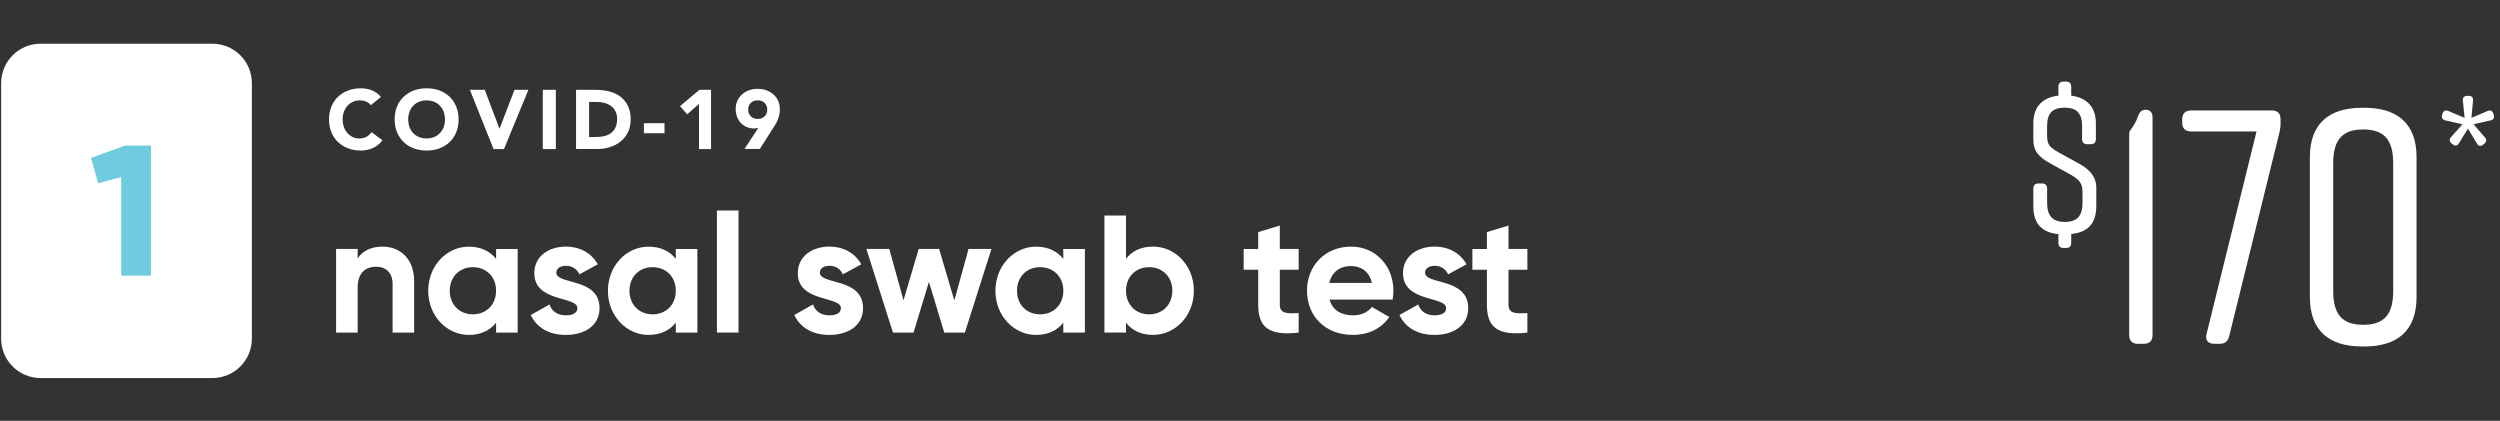 <?xml version="1.0" encoding="UTF-8"?>
<svg xmlns="http://www.w3.org/2000/svg" xmlns:xlink="http://www.w3.org/1999/xlink" version="1.1" id="Layer_1" x="0px" y="0px" viewBox="0 0 600 101" style="enable-background:new 0 0 600 101;" xml:space="preserve">
<rect x="0" y="0" width="600" height="101" fill="#333333" stroke="none"/>
<style type="text/css">
	.st0{fill:#FFFFFF;}
	.st1{fill:#6FCCDE;}
</style>
<path class="st0" d="M50.98,90.73H9.75c-5.24,0-9.48-4.24-9.48-9.48V19.97c0-5.24,4.24-9.48,9.48-9.48h41.22  c5.24,0,9.48,4.24,9.48,9.48v61.28C60.46,86.49,56.21,90.73,50.98,90.73z"></path>
<g>
	<path class="st1" d="M36.23,34.95v31.21h-7.13V42.48L23.57,44l-1.74-6.11l8.16-2.94H36.23z"></path>
</g>
<g>
	<g>
		<path class="st0" d="M99.4,67.5v12.32h-5.18V68.14c0-2.73-1.65-4.13-3.97-4.13c-2.53,0-4.41,1.49-4.41,4.98v10.83h-5.18V59.75    h5.18V62c1.2-1.81,3.29-2.81,5.98-2.81C96.07,59.19,99.4,62.16,99.4,67.5z"></path>
		<path class="st0" d="M124.24,59.75v20.07h-5.18v-2.37c-1.44,1.81-3.61,2.93-6.54,2.93c-5.34,0-9.75-4.61-9.75-10.59    s4.41-10.59,9.75-10.59c2.93,0,5.1,1.12,6.54,2.93v-2.37H124.24z M119.06,69.78c0-3.37-2.37-5.66-5.58-5.66    c-3.17,0-5.54,2.29-5.54,5.66c0,3.37,2.37,5.66,5.54,5.66C116.69,75.44,119.06,73.15,119.06,69.78z"></path>
		<path class="st0" d="M143.89,73.96c0,4.33-3.77,6.42-8.07,6.42c-4.01,0-6.98-1.69-8.43-4.78l4.49-2.53    c0.56,1.65,1.93,2.61,3.93,2.61c1.65,0,2.77-0.56,2.77-1.73c0-2.93-10.35-1.32-10.35-8.39c0-4.09,3.49-6.38,7.62-6.38    c3.25,0,6.06,1.48,7.62,4.25l-4.41,2.41c-0.6-1.28-1.73-2.05-3.21-2.05c-1.28,0-2.33,0.56-2.33,1.64    C133.54,68.42,143.89,66.57,143.89,73.96z"></path>
		<path class="st0" d="M167.37,59.75v20.07h-5.18v-2.37c-1.44,1.81-3.61,2.93-6.54,2.93c-5.34,0-9.75-4.61-9.75-10.59    s4.41-10.59,9.75-10.59c2.93,0,5.1,1.12,6.54,2.93v-2.37H167.37z M162.19,69.78c0-3.37-2.37-5.66-5.58-5.66    c-3.17,0-5.54,2.29-5.54,5.66c0,3.37,2.37,5.66,5.54,5.66C159.82,75.44,162.19,73.15,162.19,69.78z"></path>
		<path class="st0" d="M172.06,50.52h5.18v29.29h-5.18V50.52z"></path>
		<path class="st0" d="M207.13,73.96c0,4.33-3.77,6.42-8.07,6.42c-4.01,0-6.98-1.69-8.43-4.78l4.49-2.53    c0.56,1.65,1.93,2.61,3.93,2.61c1.65,0,2.77-0.56,2.77-1.73c0-2.93-10.35-1.32-10.35-8.39c0-4.09,3.49-6.38,7.62-6.38    c3.25,0,6.06,1.48,7.62,4.25l-4.41,2.41c-0.6-1.28-1.73-2.05-3.21-2.05c-1.28,0-2.33,0.56-2.33,1.64    C196.77,68.42,207.13,66.57,207.13,73.96z"></path>
		<path class="st0" d="M237.95,59.75l-6.38,20.07h-4.94l-3.69-12.16l-3.69,12.16h-4.94l-6.38-20.07h5.5l3.41,12.32l3.65-12.32h4.9    l3.65,12.36l3.41-12.36H237.95z"></path>
		<path class="st0" d="M260.37,59.75v20.07h-5.18v-2.37c-1.44,1.81-3.61,2.93-6.54,2.93c-5.34,0-9.75-4.61-9.75-10.59    s4.41-10.59,9.75-10.59c2.93,0,5.1,1.12,6.54,2.93v-2.37H260.37z M255.2,69.78c0-3.37-2.37-5.66-5.58-5.66    c-3.17,0-5.54,2.29-5.54,5.66c0,3.37,2.37,5.66,5.54,5.66C252.83,75.44,255.2,73.15,255.2,69.78z"></path>
		<path class="st0" d="M286.53,69.78c0,5.98-4.42,10.59-9.79,10.59c-2.93,0-5.06-1.08-6.5-2.93v2.37h-5.18V51.72h5.18v10.39    c1.44-1.85,3.57-2.93,6.5-2.93C282.12,59.19,286.53,63.8,286.53,69.78z M281.36,69.78c0-3.37-2.37-5.66-5.58-5.66    c-3.17,0-5.54,2.29-5.54,5.66c0,3.37,2.37,5.66,5.54,5.66C278.99,75.44,281.36,73.15,281.36,69.78z"></path>
		<path class="st0" d="M307.15,64.73v8.35c0,2.17,1.56,2.21,4.53,2.05v4.7c-7.26,0.8-9.71-1.32-9.71-6.74v-8.35h-3.49v-4.98h3.49    V55.7l5.18-1.57v5.62h4.53v4.98H307.15z"></path>
		<path class="st0" d="M324.77,75.68c2.01,0,3.61-0.84,4.49-2.01l4.17,2.41c-1.89,2.73-4.9,4.29-8.75,4.29c-6.74,0-11-4.61-11-10.59    s4.29-10.59,10.59-10.59c5.94,0,10.15,4.7,10.15,10.59c0,0.76-0.08,1.44-0.2,2.13h-15.13C319.83,74.56,322.04,75.68,324.77,75.68z     M329.26,67.9c-0.64-2.89-2.81-4.05-4.98-4.05c-2.77,0-4.66,1.48-5.26,4.05H329.26z"></path>
		<path class="st0" d="M352.37,73.96c0,4.33-3.77,6.42-8.07,6.42c-4.01,0-6.98-1.69-8.43-4.78l4.5-2.53    c0.56,1.65,1.93,2.61,3.93,2.61c1.65,0,2.77-0.56,2.77-1.73c0-2.93-10.35-1.32-10.35-8.39c0-4.09,3.49-6.38,7.62-6.38    c3.25,0,6.06,1.48,7.62,4.25l-4.41,2.41c-0.6-1.28-1.73-2.05-3.21-2.05c-1.28,0-2.33,0.56-2.33,1.64    C342.02,68.42,352.37,66.57,352.37,73.96z"></path>
		<path class="st0" d="M362.04,64.73v8.35c0,2.17,1.56,2.21,4.53,2.05v4.7c-7.26,0.8-9.71-1.32-9.71-6.74v-8.35h-3.49v-4.98h3.49    V55.7l5.18-1.57v5.62h4.53v4.98H362.04z"></path>
	</g>
</g>
<g>
	<g>
		<path class="st0" d="M87.89,24.39c-0.45-0.2-0.97-0.3-1.55-0.3c-0.59,0-1.13,0.11-1.64,0.34c-0.5,0.23-0.94,0.54-1.3,0.95    c-0.37,0.41-0.66,0.89-0.86,1.45c-0.21,0.56-0.31,1.17-0.31,1.83c0,0.67,0.1,1.28,0.31,1.84c0.21,0.56,0.49,1.04,0.85,1.44    s0.79,0.73,1.27,0.95s1.01,0.34,1.58,0.34c0.64,0,1.21-0.13,1.71-0.4s0.9-0.64,1.22-1.12l2.61,1.95c-0.6,0.84-1.36,1.46-2.29,1.87    c-0.92,0.4-1.87,0.6-2.85,0.6c-1.11,0-2.13-0.17-3.07-0.52c-0.94-0.35-1.75-0.85-2.43-1.5s-1.21-1.43-1.6-2.36    c-0.38-0.92-0.57-1.95-0.57-3.09c0-1.14,0.19-2.17,0.57-3.09c0.38-0.92,0.91-1.71,1.6-2.36s1.49-1.15,2.43-1.5    c0.94-0.35,1.96-0.52,3.07-0.52c0.4,0,0.82,0.04,1.25,0.11c0.44,0.07,0.86,0.19,1.28,0.35s0.83,0.37,1.21,0.64    c0.39,0.27,0.74,0.6,1.04,0.98l-2.41,1.97C88.72,24.88,88.34,24.59,87.89,24.39z"></path>
		<path class="st0" d="M95.29,25.57c0.38-0.92,0.91-1.71,1.6-2.36c0.68-0.65,1.49-1.15,2.43-1.5c0.94-0.35,1.96-0.52,3.07-0.52    s2.13,0.17,3.07,0.52c0.94,0.35,1.75,0.85,2.43,1.5c0.68,0.65,1.21,1.43,1.6,2.36c0.38,0.92,0.57,1.95,0.57,3.09    c0,1.14-0.19,2.17-0.57,3.09c-0.38,0.92-0.91,1.71-1.6,2.36c-0.68,0.65-1.49,1.15-2.43,1.5c-0.94,0.35-1.96,0.52-3.07,0.52    s-2.13-0.17-3.07-0.52c-0.94-0.35-1.75-0.85-2.43-1.5c-0.68-0.65-1.21-1.43-1.6-2.36c-0.38-0.92-0.57-1.95-0.57-3.09    C94.72,27.53,94.91,26.5,95.29,25.57z M98.28,30.5c0.21,0.56,0.51,1.04,0.89,1.44s0.85,0.73,1.39,0.95    c0.54,0.23,1.15,0.34,1.82,0.34s1.27-0.11,1.82-0.34s1.01-0.54,1.39-0.95s0.69-0.89,0.89-1.44c0.21-0.56,0.31-1.17,0.31-1.84    c0-0.66-0.1-1.26-0.31-1.83c-0.21-0.56-0.51-1.05-0.89-1.45s-0.85-0.73-1.39-0.95s-1.15-0.34-1.82-0.34s-1.27,0.11-1.82,0.34    c-0.54,0.23-1.01,0.54-1.39,0.95s-0.69,0.89-0.89,1.45c-0.21,0.56-0.31,1.17-0.31,1.83C97.97,29.33,98.08,29.95,98.28,30.5z"></path>
		<path class="st0" d="M116.35,21.56l3.51,9.31h0.04l3.57-9.31h3.35l-5.86,14.21h-2.51l-5.68-14.21H116.35z"></path>
		<path class="st0" d="M133.4,21.56v14.21h-3.13V21.56H133.4z"></path>
		<path class="st0" d="M142.95,21.56c1.14,0,2.22,0.13,3.24,0.38c1.02,0.25,1.92,0.67,2.68,1.23c0.76,0.57,1.37,1.31,1.82,2.22    c0.45,0.91,0.67,2.01,0.67,3.31c0,1.15-0.22,2.16-0.65,3.04c-0.43,0.88-1.02,1.61-1.76,2.21c-0.74,0.6-1.59,1.05-2.55,1.35    c-0.96,0.31-1.97,0.46-3.03,0.46h-5.12V21.56H142.95z M143.01,32.88c0.72,0,1.39-0.07,2.02-0.22c0.62-0.15,1.16-0.39,1.62-0.73    c0.45-0.34,0.81-0.79,1.07-1.34c0.26-0.56,0.39-1.23,0.39-2.04c0-0.7-0.13-1.3-0.39-1.82c-0.26-0.51-0.61-0.94-1.05-1.27    s-0.96-0.59-1.56-0.75c-0.6-0.17-1.22-0.25-1.88-0.25h-1.85v8.43H143.01z"></path>
		<path class="st0" d="M154.54,31.98v-2.41h4.94v2.41H154.54z"></path>
		<path class="st0" d="M164.92,27.44l-1.71-1.97l4.63-3.91h2.81v14.21h-2.89V24.93L164.92,27.44z"></path>
		<path class="st0" d="M181.51,30.79c-0.16,0.03-0.33,0.04-0.5,0.04c-0.67,0-1.28-0.12-1.83-0.36c-0.55-0.24-1.02-0.57-1.4-0.98    c-0.39-0.42-0.69-0.91-0.9-1.48c-0.21-0.57-0.32-1.17-0.32-1.82c0-0.74,0.14-1.4,0.41-2c0.27-0.6,0.65-1.11,1.12-1.53    c0.47-0.43,1.03-0.76,1.68-0.99c0.64-0.23,1.34-0.35,2.09-0.35c0.74,0,1.43,0.12,2.08,0.35c0.65,0.23,1.21,0.56,1.69,0.99    c0.48,0.43,0.85,0.94,1.12,1.53c0.27,0.6,0.41,1.26,0.41,2c0,0.51-0.05,0.97-0.14,1.39s-0.22,0.82-0.37,1.19s-0.33,0.73-0.54,1.07    c-0.21,0.34-0.42,0.69-0.65,1.05l-3.11,4.86h-3.67l3.33-5.08C181.83,30.73,181.67,30.76,181.51,30.79z M180.19,27.91    c0.42,0.42,0.97,0.63,1.66,0.63s1.23-0.21,1.66-0.63s0.63-0.95,0.63-1.6s-0.21-1.17-0.63-1.6s-0.97-0.63-1.66-0.63    s-1.23,0.21-1.66,0.63s-0.63,0.95-0.63,1.6S179.77,27.49,180.19,27.91z"></path>
	</g>
</g>
<g>
	<path class="st0" d="M503.11,45.09v4.34c0,4.25-2.05,6.34-6.02,6.72v2.15c0,0.79-0.42,1.21-1.21,1.21h-0.65   c-0.79,0-1.21-0.42-1.21-1.21v-2.1c-3.97-0.42-6.02-2.47-6.02-6.76v-4.2c0-0.79,0.42-1.21,1.21-1.21h0.89   c0.75,0,1.21,0.42,1.21,1.21v3.45c0,3.08,1.26,4.57,4.25,4.57s4.24-1.49,4.24-4.57v-2.61c0-2.19-0.84-3.03-3.08-4.29l-4.57-2.52   c-2.85-1.59-4.15-2.94-4.15-5.78v-3.92c0-4.06,2.33-6.2,6.02-6.62v-2.15c0-0.79,0.42-1.21,1.21-1.21h0.65   c0.79,0,1.21,0.42,1.21,1.21v2.15c3.59,0.47,5.92,2.61,5.92,6.62v3.83c0,0.79-0.42,1.21-1.21,1.21h-0.89   c-0.75,0-1.21-0.42-1.21-1.21v-3.08c0-3.12-1.26-4.48-4.2-4.48s-4.2,1.35-4.2,4.48v2.29c0,2.19,0.75,2.85,2.94,4.06l4.67,2.57   C501.43,40.62,503.11,42.34,503.11,45.09z"></path>
	<path class="st0" d="M514.53,82.51h-1.44c-1.36,0-2.08-0.72-2.08-2.08V32.27c0-0.56,0.08-0.88,0.48-1.28   c0.64-0.96,1.28-1.92,1.6-3.04c0.4-1.04,0.88-1.6,1.76-1.6h0.24c0.96,0,1.52,0.72,1.52,1.84v52.24   C516.61,81.79,515.89,82.51,514.53,82.51z"></path>
	<path class="st0" d="M547.01,32.03l-12,48.64c-0.32,1.28-1.04,1.84-2.24,1.84h-1.36c-1.44,0-2.24-0.88-1.84-2.32l12-48.64h-15.68   c-1.36,0-2.16-0.72-2.16-2.08v-0.88c0-1.36,0.8-2.08,2.16-2.08h19.36c1.36,0,2.08,0.72,2.08,2.08v0.88   C547.33,30.35,547.25,31.07,547.01,32.03z"></path>
	<path class="st0" d="M579.97,37.71v33.6c0,8-4.56,11.84-12.48,11.84h-0.64c-7.92,0-12.48-3.84-12.48-11.84v-33.6   c0-8,4.56-11.84,12.48-11.84h0.64C575.41,25.87,579.97,29.71,579.97,37.71z M567.17,31.07c-4.8,0-7.2,2.24-7.2,8.08v30.72   c0,5.84,2.4,8.08,7.2,8.08s7.2-2.24,7.2-8.08V39.15C574.37,33.31,571.97,31.07,567.17,31.07z"></path>
	<path class="st0" d="M596.36,32.96c0.47,0.51,0.47,1.07-0.14,1.54l-0.28,0.23c-0.61,0.47-1.17,0.33-1.49-0.33l-2.15-3.54l-2.15,3.5   c-0.37,0.65-0.89,0.79-1.49,0.28l-0.23-0.19c-0.61-0.47-0.65-1.03-0.19-1.54l2.75-3.08l-4.1-0.93c-0.7-0.19-0.98-0.61-0.79-1.35   l0.09-0.28c0.23-0.7,0.79-0.93,1.45-0.61l3.87,1.63l-0.42-4.11c-0.09-0.75,0.28-1.17,1.03-1.17h0.42c0.7,0,1.07,0.42,0.98,1.17   l-0.37,4.11l3.83-1.63c0.65-0.33,1.21-0.09,1.45,0.65l0.05,0.23c0.23,0.75,0,1.21-0.75,1.35l-4.06,0.93L596.36,32.96z"></path>
</g>
</svg>
